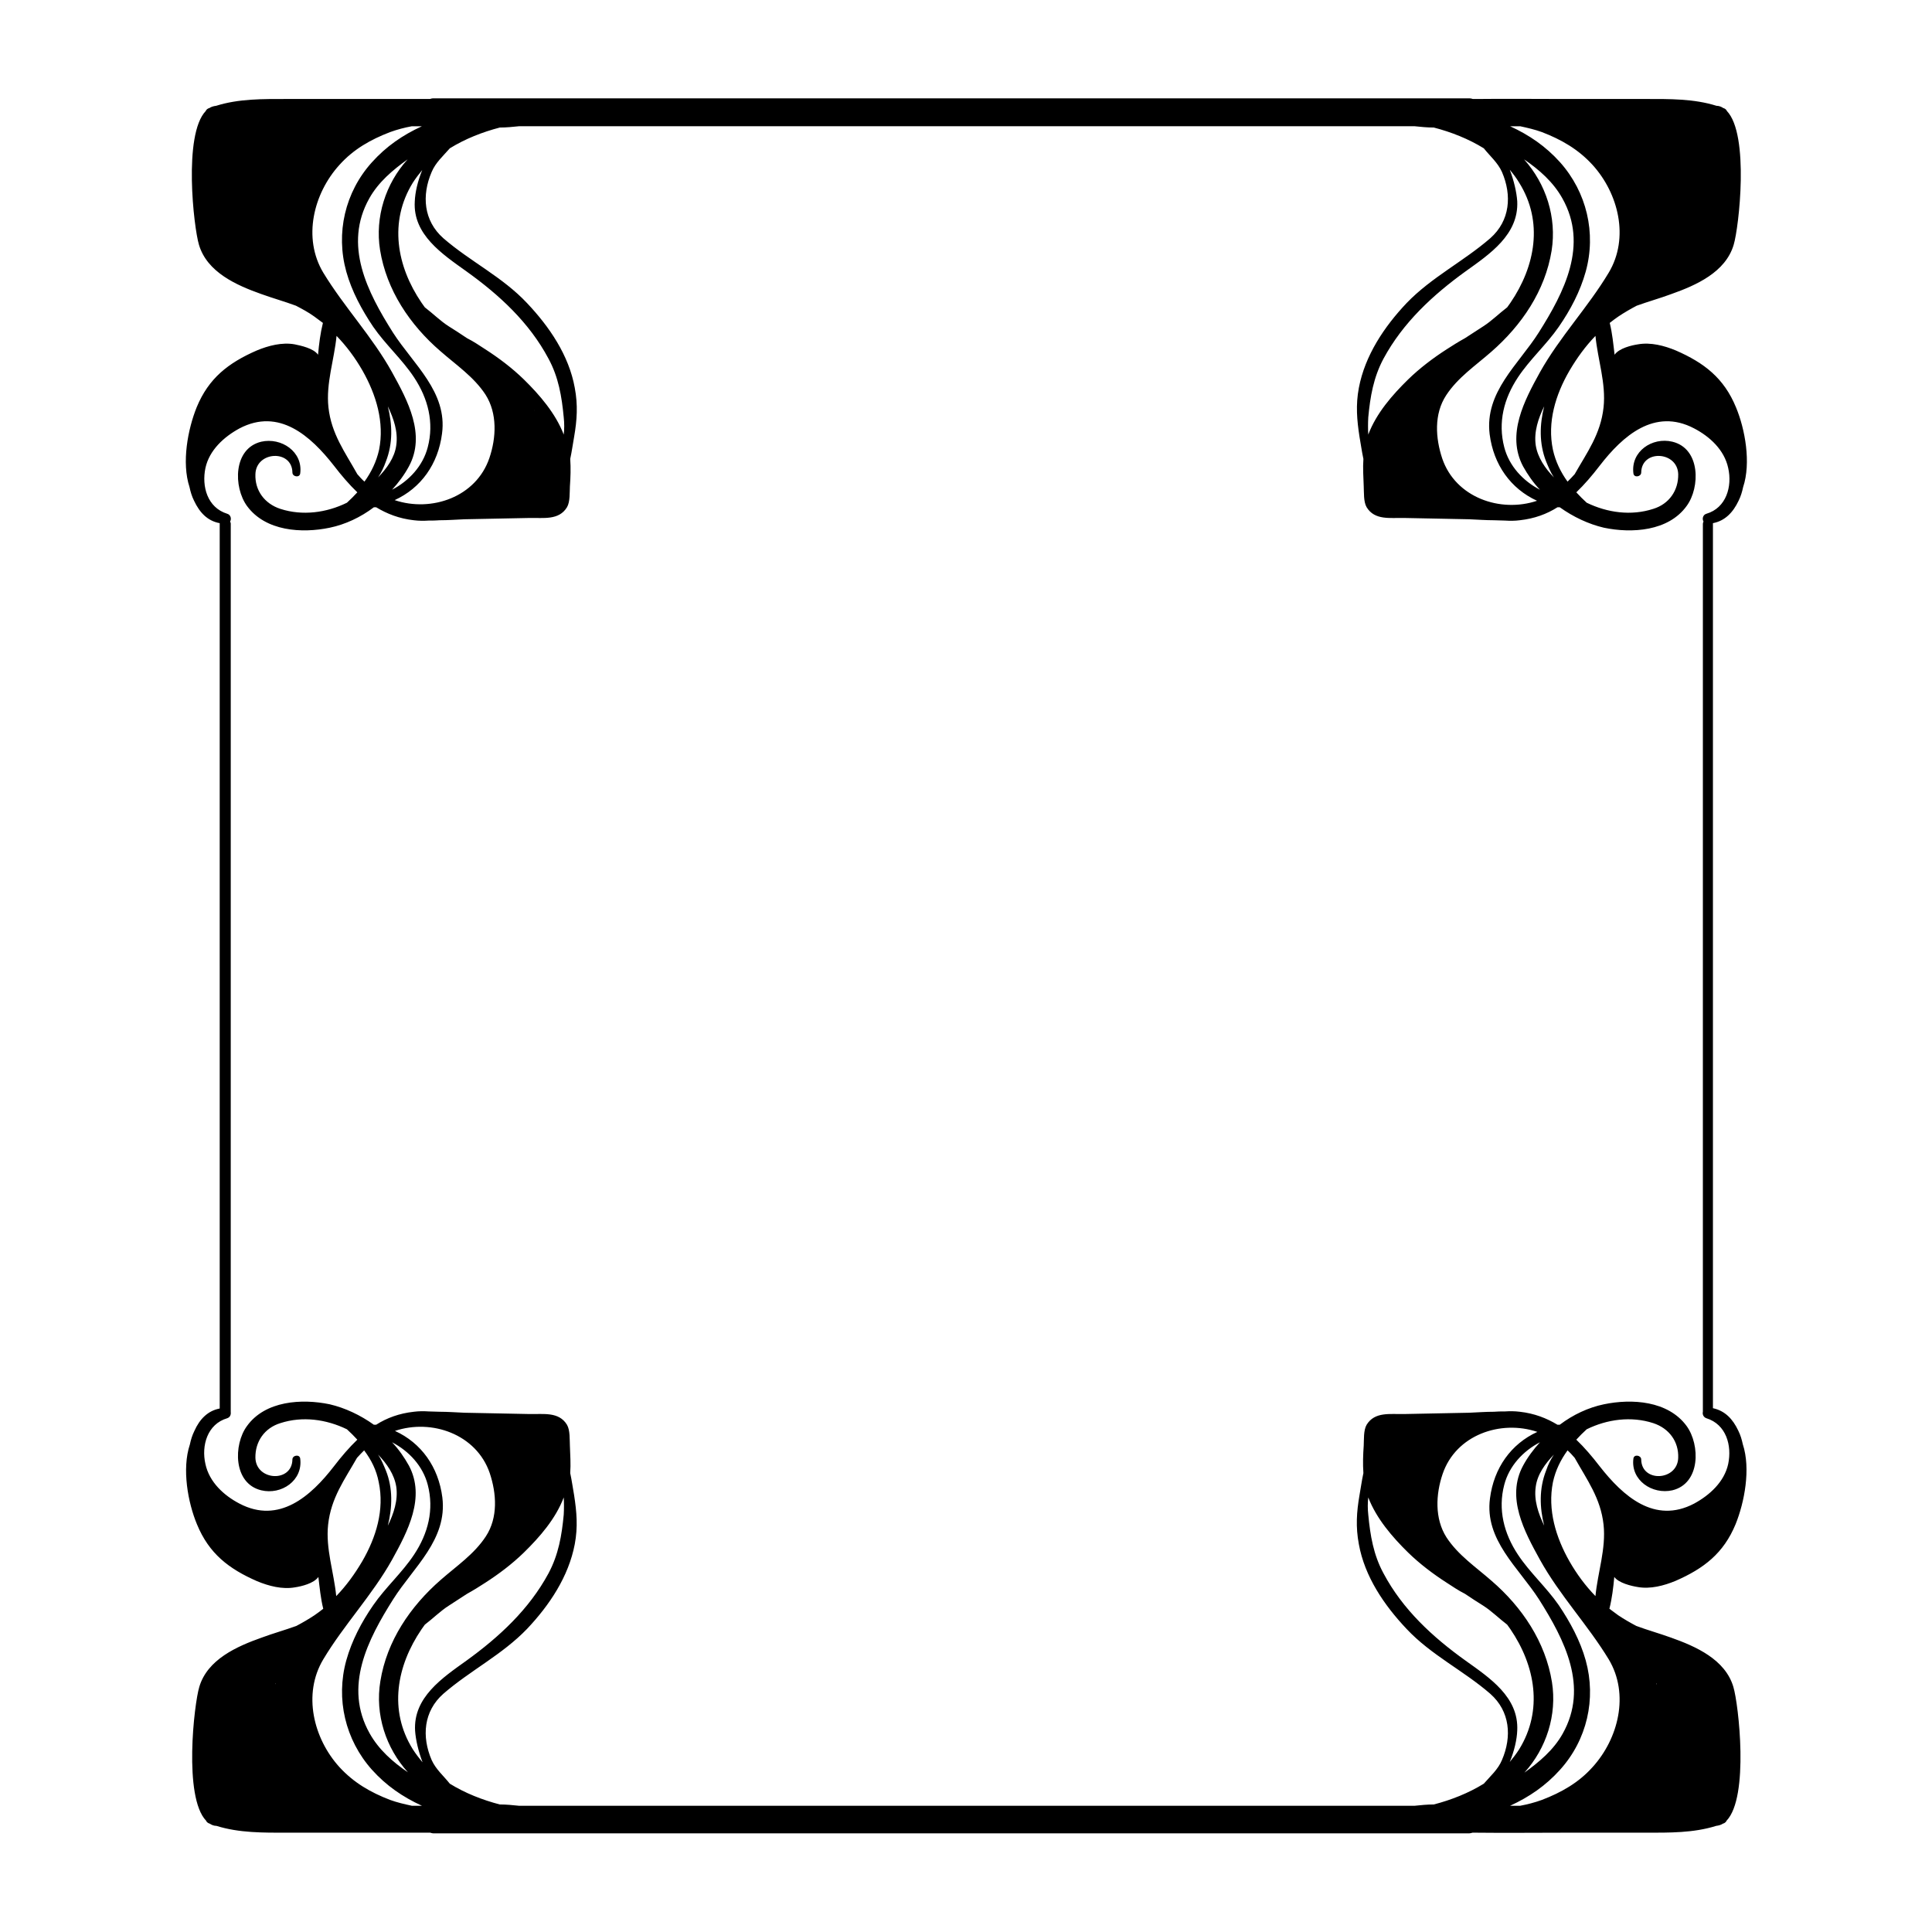 <svg xmlns="http://www.w3.org/2000/svg" viewBox="0 0 595.3 595.3"><path d="M504.6 489c3.9.7 8.1-.4 11.7-1.9 8.7-3.8 14.8-8.5 18.5-17.5 2.7-6.7 4.7-17 2.2-24.6-.3-1.4-.7-2.8-1.4-4.2-1.7-3.6-4.1-6.1-7.8-6.9V161.2c3.7-.7 6.2-3.3 7.9-6.9.7-1.4 1.1-2.8 1.4-4.2 2.5-7.5.6-17.9-2.2-24.6-3.7-9-9.8-13.7-18.5-17.5-3.6-1.5-7.8-2.6-11.7-1.9-2 .3-5.8 1.2-7.2 3.2-.4-3.3-.7-6.6-1.5-9.8.9-.7 1.8-1.4 2.7-2 1.8-1.2 3.7-2.3 5.6-3.3 3.6-1.3 7.2-2.3 10.7-3.6 7.6-2.7 16.7-6.7 19.2-15.2 1.6-5.3 4.9-33.9-2.1-41.2-.1-.3-.4-.6-.8-.8-.1 0-.2-.1-.3-.1-.6-.4-1.3-.7-2.1-.7-7-2.2-14.5-2.1-21.8-2.1h-25.9c-8.6 0-17.3-.1-25.9 0h-1.5c-.3-.1-.6-.2-1-.2H133.4c-.3 0-.6.1-.9.2H88.4c-7.4 0-14.8-.1-21.8 2.1-.8.1-1.5.3-2.1.7-.1 0-.2.1-.3.1-.4.2-.7.5-.8.8-7 7.3-3.7 35.9-2.1 41.2 2.5 8.5 11.6 12.5 19.2 15.2 3.6 1.3 7.2 2.3 10.7 3.6 1.9 1 3.8 2 5.6 3.3.9.7 1.8 1.3 2.7 2-.8 3.2-1.2 6.5-1.5 9.8-1.4-2-5.3-2.8-7.2-3.2-3.9-.7-8.1.4-11.7 1.9-8.7 3.8-14.8 8.5-18.5 17.5-2.7 6.7-4.7 17-2.2 24.6.3 1.4.7 2.8 1.4 4.2 1.7 3.6 4.1 6.2 7.9 6.9V434c-3.7.7-6.2 3.3-7.8 6.9-.7 1.4-1.1 2.8-1.4 4.2-2.5 7.5-.6 17.9 2.2 24.6 3.7 9 9.8 13.7 18.5 17.5 3.6 1.5 7.8 2.6 11.7 1.9 2-.3 5.8-1.2 7.2-3.2.4 3.3.7 6.6 1.5 9.8-.9.7-1.8 1.4-2.7 2-1.8 1.2-3.7 2.3-5.6 3.3-3.6 1.3-7.2 2.3-10.7 3.6-7.6 2.7-16.7 6.7-19.2 15.2-1.6 5.3-4.9 33.9 2.1 41.2.1.3.4.6.8.8.1 0 .2.1.3.1.6.4 1.3.7 2.1.7 7 2.2 14.5 2.1 21.8 2.1h44.1c.3.1.6.2.9.2h319.2c.3 0 .7-.1 1-.2h1.5c8.6.1 17.3 0 25.9 0H507c7.4 0 14.8.1 21.8-2.1.8-.1 1.5-.3 2.1-.7.1 0 .2-.1.3-.1.4-.2.7-.5.8-.8 7-7.3 3.7-35.9 2.1-41.2-2.5-8.5-11.6-12.5-19.2-15.2-3.6-1.3-7.2-2.3-10.7-3.6-1.9-1-3.8-2.1-5.6-3.3-.9-.7-1.8-1.3-2.7-2 .8-3.2 1.2-6.5 1.5-9.8 1.4 1.9 5.3 2.8 7.2 3.1zM84.9 519c0-.1 0-.1-.1-.2l.1-.1v.3zm425.5-.2c0 .1 0 .1-.1.2v-.3l.1.1zm-42-479.9c2.3.5 4.5 1 6.7 1.8 6 2.3 11.2 5.3 15.6 10.1 8 8.8 11.4 22.5 5 33.2-6.4 10.7-15.1 19.8-21.2 30.7-4.8 8.7-10.4 19.2-5.2 29 1.4 2.5 3.1 5 5.2 7.2-5.2-2.7-9.5-7.3-11-13.1-2-7.7-.1-15 4.2-21.5 3.7-5.6 8.8-10.1 12.6-15.6 3.6-5.2 6.6-10.9 8.3-17 3.3-11.9.3-24.5-7.9-33.7-4.4-4.9-9.5-8.4-15.4-11.1h3.1zm8 103.3c.7 1.7 1.4 3.4 2.4 4.9-2.7-2.8-5-6.1-5.6-9.9-.6-4.2.8-8.3 2.6-12-1.4 5.6-1.6 11.4.6 17zm2.1-3.6c-1.8-8.5.8-17 5.1-24.4 2.3-3.9 4.9-7.5 8-10.7.7 7.3 3.3 14.6 2.5 22-.9 8.3-5.1 13.9-8.9 20.6-.7.8-1.5 1.6-2.2 2.3-2.1-2.9-3.7-6.2-4.5-9.8zm-8.9-89.5c4.7 3.2 9 7 11.8 12 8.1 14.4.6 28.9-7.3 41.4-6.2 9.8-16.7 18.3-15.1 31.3 1.2 9.4 6.5 16.8 14.6 20.5-11.3 3.8-25.1-1-29.2-13-2.1-6.3-2.6-13.7 1.2-19.5 3.6-5.5 9-9.1 13.9-13.4 9.4-8.2 16.6-18.8 18.6-31.2 1.6-10.2-1.7-20.5-8.5-28.1zm-1.5 7.2c7.5 12 5 25.7-2.7 37-.3.5-.7.9-1 1.4-2.5 1.9-4.8 4.2-7.3 5.8-1.9 1.2-3.8 2.5-5.7 3.7-2 1.1-3.9 2.3-5.6 3.4-4.2 2.7-8.3 5.8-11.9 9.3-4.9 4.8-9.8 10.4-12.3 17-.1-1.7-.1-3.5 0-5.3.6-6.4 1.6-12.3 4.7-18.1 6-11.1 15.2-19.6 25.3-26.9C459 78.3 468 72.3 467.5 62c-.2-2.8-1-6.3-2.3-9.7 1 1.2 2 2.5 2.9 4zm-37.4 70v.1h-.1s.1 0 .1-.1zm-287-42.7c10.2 7.3 19.4 15.8 25.3 26.9 3.1 5.7 4.1 11.7 4.7 18.1.2 1.8.2 3.6 0 5.3-2.5-6.5-7.4-12.2-12.3-17-3.6-3.5-7.7-6.6-11.9-9.3-1.7-1.1-3.6-2.4-5.6-3.4-1.9-1.3-3.8-2.5-5.7-3.7-2.5-1.6-4.8-3.9-7.3-5.8-.3-.5-.7-.9-1-1.4-7.7-11.3-10.1-25-2.7-37 .9-1.4 1.9-2.7 2.9-3.9-1.4 3.4-2.2 6.9-2.3 9.7-.6 10.2 8.5 16.2 15.9 21.5zm21 42.9c0-.1-.1-.1 0 0l-.1-.1s.1 0 .1.1zm-43.6-24c-7.9-12.5-15.4-27-7.3-41.4 2.8-5 7.2-8.7 11.8-12-6.8 7.5-10.1 17.8-8.5 27.9 2 12.4 9.2 23.1 18.6 31.2 4.9 4.3 10.3 7.9 13.9 13.4 3.7 5.8 3.3 13.3 1.2 19.5-4.1 12.1-17.9 16.8-29.2 13 8.1-3.7 13.4-11.1 14.6-20.5 1.7-12.8-8.8-21.3-15.1-31.1zm-16.5-51.7c4.3-4.8 9.6-7.8 15.6-10.1 2.2-.8 4.5-1.4 6.7-1.8h3.1c-5.9 2.7-11 6.2-15.4 11.1-8.3 9.2-11.2 21.8-7.9 33.7 1.7 6.1 4.8 11.8 8.3 17 3.8 5.5 8.9 10 12.6 15.6 4.3 6.5 6.2 13.9 4.2 21.5-1.5 5.8-5.8 10.4-11 13.1 2-2.2 3.8-4.6 5.2-7.2 5.3-9.8-.4-20.3-5.2-29-6.1-11-14.7-20-21.2-30.7-6.4-10.7-3-24.4 5-33.2zm14.3 91.4c2.2-5.6 2-11.4.6-17 1.8 3.8 3.2 7.8 2.6 12-.5 3.8-2.9 7.1-5.6 9.9 1-1.5 1.8-3.2 2.4-4.9zm-6.6 6.2c-.8-.7-1.5-1.5-2.2-2.3-3.8-6.8-8-12.4-8.9-20.6-.8-7.4 1.8-14.7 2.5-22 3.1 3.2 5.7 6.7 8 10.7 4.2 7.4 6.8 15.9 5.1 24.4-.8 3.6-2.4 6.9-4.5 9.8zm14.6 408c-2.3-.5-4.5-1-6.7-1.8-6-2.3-11.2-5.3-15.6-10.1-8-8.8-11.4-22.5-5-33.2 6.4-10.7 15.1-19.8 21.2-30.7 4.8-8.7 10.4-19.2 5.2-29-1.4-2.5-3.1-5-5.2-7.2 5.2 2.7 9.5 7.3 11 13.1 2 7.7.1 15-4.2 21.5-3.7 5.6-8.8 10.1-12.6 15.6-3.6 5.2-6.6 10.9-8.3 17-3.3 11.9-.3 24.5 7.9 33.7 4.4 4.9 9.5 8.4 15.4 11.1h-3.1zm-8-103.3c-.7-1.7-1.4-3.4-2.4-4.9 2.7 2.8 5 6.1 5.6 9.9.6 4.2-.8 8.3-2.6 12 1.4-5.6 1.6-11.5-.6-17zm-2.2 3.6c1.8 8.5-.8 17-5.1 24.4-2.3 3.9-4.9 7.5-8 10.7-.7-7.3-3.3-14.6-2.5-22 .9-8.3 5.1-13.9 8.9-20.6.7-.8 1.5-1.6 2.2-2.3 2.2 2.9 3.8 6.1 4.5 9.8zm9 89.4c-4.7-3.2-9-7-11.8-12-8.1-14.4-.6-28.9 7.3-41.4 6.2-9.8 16.7-18.3 15.1-31.3-1.2-9.4-6.5-16.8-14.6-20.5 11.3-3.8 25.1 1 29.2 13 2.1 6.3 2.6 13.7-1.2 19.5-3.6 5.5-9 9.1-13.9 13.4-9.4 8.2-16.6 18.8-18.6 31.2-1.7 10.3 1.7 20.6 8.5 28.1zm1.5-7.1c-7.5-12-5-25.7 2.7-37 .3-.5.7-.9 1-1.4 2.5-1.9 4.8-4.2 7.3-5.8 1.9-1.2 3.8-2.5 5.7-3.7 2-1.1 3.9-2.3 5.6-3.4 4.2-2.7 8.3-5.8 11.9-9.3 4.9-4.8 9.8-10.4 12.3-17 .1 1.7.1 3.5 0 5.3-.6 6.4-1.6 12.3-4.7 18.1-6 11.1-15.2 19.6-25.3 26.9-7.4 5.3-16.4 11.3-15.8 21.6.2 2.8 1 6.3 2.3 9.7-1.1-1.3-2.1-2.6-3-4zm37.4-70v-.1h.1s-.1 0-.1.1zm287 42.7c-10.2-7.3-19.4-15.8-25.3-26.9-3.1-5.7-4.1-11.7-4.7-18.1-.2-1.8-.2-3.6 0-5.3 2.5 6.5 7.4 12.2 12.3 17 3.6 3.5 7.7 6.6 11.9 9.3 1.7 1.1 3.6 2.4 5.6 3.4 1.9 1.3 3.8 2.5 5.7 3.7 2.5 1.6 4.8 3.9 7.3 5.8.3.5.7.9 1 1.4 7.7 11.3 10.1 25 2.7 37-.9 1.4-1.9 2.7-2.9 3.9 1.4-3.4 2.2-6.9 2.3-9.7.5-10.3-8.5-16.2-15.9-21.5zm-21-42.9l.1.1s-.1 0-.1-.1zm43.6 24c7.9 12.5 15.4 27 7.3 41.4-2.8 5-7.2 8.7-11.8 12 6.8-7.5 10.1-17.8 8.5-27.9-2-12.4-9.2-23.1-18.6-31.2-4.9-4.3-10.3-7.9-13.9-13.4-3.7-5.8-3.3-13.3-1.2-19.5 4.1-12.1 17.9-16.8 29.2-13-8.1 3.7-13.4 11.1-14.6 20.5-1.7 12.8 8.8 21.3 15.1 31.1zm16.5 51.7c-4.3 4.8-9.6 7.8-15.6 10.1-2.2.8-4.5 1.4-6.7 1.8h-3.1c5.9-2.7 11-6.2 15.4-11.1 8.3-9.2 11.2-21.8 7.9-33.7-1.7-6.1-4.8-11.8-8.3-17-3.8-5.5-8.9-10-12.6-15.6-4.3-6.5-6.2-13.9-4.2-21.5 1.5-5.8 5.8-10.4 11-13.1-2 2.2-3.8 4.6-5.2 7.2-5.3 9.8.4 20.3 5.2 29 6.1 11 14.7 20 21.2 30.7 6.4 10.7 3 24.4-5 33.2zm-14.3-91.4c-2.2 5.6-2 11.4-.6 17-1.8-3.8-3.2-7.8-2.6-12 .5-3.8 2.9-7.1 5.6-9.9-1 1.5-1.8 3.1-2.4 4.9zm6.6-6.2c.8.7 1.5 1.5 2.2 2.3 3.8 6.8 8 12.4 8.9 20.6.8 7.4-1.8 14.7-2.5 22-3.1-3.2-5.7-6.7-8-10.7-4.2-7.4-6.8-15.9-5.1-24.4.8-3.7 2.4-6.9 4.5-9.8zm9.9 4.9c-2.3-3-4.7-5.8-7.2-8.2 1-1.1 2.1-2.2 3.2-3.2 6.3-3.1 13.7-4.1 20.5-1.9 4.9 1.6 7.9 5.7 7.7 10.7-.2 7.1-11.3 7.7-11.4.5 0-1.3-2.2-1.7-2.4-.3-.9 6.7 5.8 11.2 12 9.8 8.7-2.1 8.6-14 4.4-19.8-5.7-7.8-16.9-8.5-25.5-6.7-4.8 1-9.5 3.2-13.6 6.3h-.7c-3.3-2-7.1-3.5-11.6-4-1.6-.2-3.1-.2-4.6-.1-1.2 0-2.3 0-3.4.1-2.6 0-5.1.2-7.6.3-6.7.1-13.3.3-20 .4-4.3.1-9.1-.8-11.6 3.3-1 1.7-.8 4.6-.9 6.4-.2 2.9-.3 5.6-.1 8.5-.5 2.3-.8 4.6-1.2 6.8-.9 5.2-1.2 9.8-.2 15.1 1.8 10 7.8 18.8 14.7 26.1 7.6 8.1 17.5 12.8 25.8 20 6.1 5.4 6.7 13.2 3.6 20.4-1.2 2.9-3.6 5-5.6 7.3-4.7 2.9-10 5-15.4 6.4-2 0-4 .2-5.9.4h-276c-1.9-.2-3.9-.4-5.9-.4-5.4-1.4-10.7-3.5-15.4-6.4-1.9-2.4-4.3-4.4-5.6-7.3-3.1-7.2-2.5-15 3.6-20.4 8.3-7.2 18.1-12 25.8-20 6.9-7.3 12.8-16.1 14.7-26.1 1-5.3.6-9.9-.2-15.1-.4-2.2-.7-4.5-1.2-6.8.2-2.8 0-5.6-.1-8.5-.1-1.8.1-4.7-.9-6.4-2.5-4.1-7.3-3.2-11.6-3.3-6.7-.1-13.3-.3-20-.4-2.5-.1-5.1-.3-7.6-.3-1.1 0-2.3-.1-3.4-.1-1.5-.1-3.1-.1-4.6.1-4.5.5-8.3 1.9-11.6 4h-.7c-4.2-3-8.9-5.2-13.6-6.3-8.6-1.8-19.9-1.1-25.5 6.7-4.2 5.7-4.3 17.7 4.4 19.8 6.2 1.5 12.9-3 12-9.8-.2-1.4-2.4-1-2.4.3-.1 7.2-11.2 6.6-11.4-.5-.1-5 2.8-9.2 7.7-10.7 6.8-2.2 14.1-1.2 20.5 1.9 1.1 1 2.2 2.1 3.2 3.2-2.5 2.4-4.9 5.2-7.2 8.2-7.1 9.2-16.9 17.9-29.1 11.5-4.8-2.5-9.3-6.6-10.5-12.2-1.3-5.7.6-12.3 6.7-14.1.9-.3 1.2-1.1 1.1-1.9V161.4c0-.3-.1-.5-.2-.7.5-.8.2-2.1-.9-2.4-6.1-1.9-7.9-8.4-6.7-14.1 1.2-5.5 5.7-9.6 10.5-12.2 12.2-6.4 21.9 2.3 29.1 11.5 2.3 3 4.7 5.8 7.2 8.2-1 1.1-2.1 2.2-3.2 3.2-6.3 3.1-13.7 4.1-20.5 1.9-4.9-1.6-7.9-5.7-7.7-10.7.2-7.1 11.3-7.7 11.4-.5 0 1.3 2.2 1.7 2.4.3.9-6.7-5.8-11.2-12-9.8-8.7 2.1-8.6 14-4.4 19.8 5.7 7.8 16.9 8.5 25.5 6.7 4.8-1 9.5-3.2 13.6-6.3h.7c3.3 2 7.1 3.5 11.6 4 1.6.2 3.1.2 4.6.1 1.2 0 2.3 0 3.4-.1 2.6 0 5.1-.2 7.6-.3 6.7-.1 13.3-.3 20-.4 4.3-.1 9.1.8 11.6-3.3 1-1.7.8-4.6.9-6.4.2-2.9.3-5.6.1-8.5.5-2.3.8-4.6 1.2-6.8.9-5.2 1.2-9.8.2-15.1-1.8-10-7.8-18.8-14.7-26.1-7.6-8.1-17.5-12.8-25.8-20-6.1-5.4-6.7-13.2-3.6-20.4 1.2-2.9 3.6-5 5.6-7.3 4.7-2.9 10-5 15.4-6.4 2 0 4-.2 5.9-.4h276c1.9.2 3.9.4 5.9.4 5.4 1.4 10.7 3.5 15.4 6.4 1.9 2.4 4.3 4.4 5.6 7.3 3.1 7.2 2.5 15-3.6 20.4-8.3 7.2-18.1 12-25.8 20-6.9 7.3-12.8 16.1-14.7 26.1-1 5.3-.6 9.9.2 15.1.4 2.2.7 4.5 1.2 6.8-.2 2.8 0 5.6.1 8.5.1 1.8-.1 4.7.9 6.4 2.5 4.1 7.3 3.2 11.6 3.3 6.7.1 13.3.3 20 .4 2.5.1 5.1.3 7.6.3 1.1 0 2.3.1 3.4.1 1.5.1 3.1.1 4.6-.1 4.5-.5 8.3-1.9 11.6-4h.7c4.2 3 8.9 5.2 13.6 6.3 8.6 1.8 19.9 1.1 25.5-6.7 4.2-5.7 4.3-17.7-4.4-19.8-6.2-1.5-12.9 3-12 9.8.2 1.4 2.4 1 2.4-.3.1-7.2 11.2-6.6 11.4.5.1 5-2.8 9.2-7.7 10.7-6.8 2.2-14.1 1.2-20.5-1.9-1.1-1-2.2-2.1-3.2-3.2 2.5-2.4 4.9-5.2 7.2-8.2 7.1-9.2 16.9-17.9 29.1-11.5 4.8 2.5 9.3 6.6 10.5 12.2 1.3 5.7-.6 12.3-6.7 14.1-1.1.3-1.4 1.6-.9 2.4-.1.2-.2.4-.2.7V435c-.2.8.2 1.7 1.1 2 6.1 1.9 7.9 8.4 6.7 14.1-1.2 5.5-5.7 9.6-10.5 12.2-12.2 6.4-21.9-2.3-29.1-11.5z"/></svg>